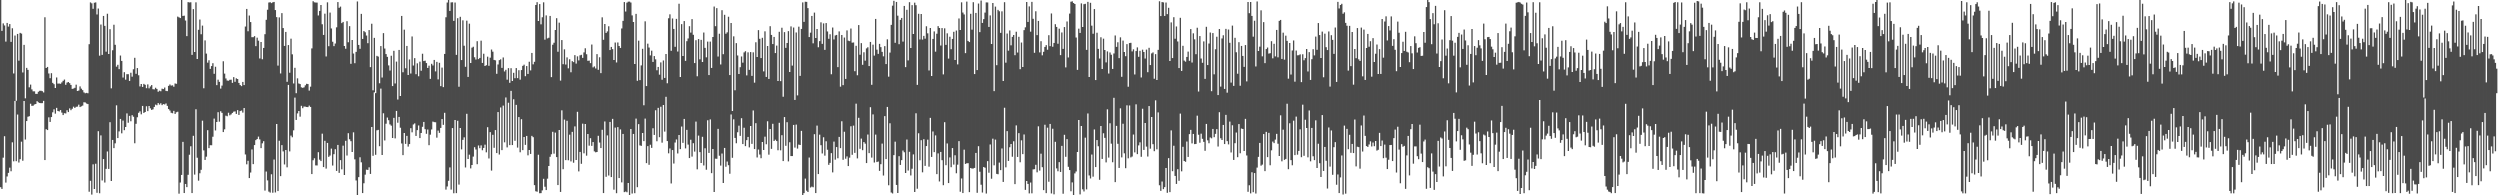 <?xml version="1.0" encoding="UTF-8"?>
<svg xmlns="http://www.w3.org/2000/svg" width="1920" height="150">
  <path d="M0 -1.503h1v145.296H0zM1 23.731h1v121.356H1zM2 17.987h1v103.081H2zM3 19.541h1v85.085H3zM4 31.937h1v108.306H4zM5 17.617h1v117.892H5zM6 20.424h1v112.362H6zM7 18.507h1v110.254H7zM8 32.132h1v99.383H8zM9 21.684h1v87.610H9zM10 56.442h1v67.460H10zM11 27.282h1v50.228H11zM12 77.415h1v46.363H12zM13 26.077h1v61.882H13zM14 46.592h1v78.252H14zM15 25.239h1v97.040H15zM16 25.811h1v82.972H16zM17 55.650h1v67.793H17zM18 34.455h1v43.128H18zM19 75.539h1v31.633H19zM20 52.143h1v40.836H20zM21 53.655h1v36.009H21zM22 67.059h1v22.183H22zM23 64.963h1v14.707H23zM24 68.673h1v12.656H24zM25 70.120h1v11.055H25zM26 70.122h1v10.122H26zM27 72.097h1v7.777H27zM28 72.094h1v5.606H28zM29 70.446h1v8.165H29zM30 69.730h1v9.393H30zM31 69.678h1v9.584H31zM32 70.044h1v9.183H32zM33 71.001h1v6.464H33zM34 13.239h1v109.709H34zM35 52.241h1v47.002H35zM36 51.388h1v48.519H36zM37 56.432h1v33.663H37zM38 60.069h1v33.597H38zM39 56.207h1v33.723H39zM40 63.628h1v22.634H40zM41 64.688h1v19.273H41zM42 67.568h1v19.714H42zM43 59.475h1v23.343H43zM44 64.217h1v21.023H44zM45 64.166h1v21.458H45zM46 64.367h1v20.170H46zM47 63.264h1v23.208H47zM48 62.067h1v26.300H48zM49 61.082h1v25.835H49zM50 65.113h1v22.012H50zM51 63.422h1v21.239H51zM52 62.978h1v23.110H52zM53 63.871h1v19.358H53zM54 65.223h1v19.430H54zM55 68.264h1v15.247H55zM56 68.010h1v13.935H56zM57 67.412h1v15.474H57zM58 65.024h1v16.983H58zM59 69.879h1v11.991H59zM60 69.511h1v10.884H60zM61 66.369h1v15.862H61zM62 68.074h1v13.596H62zM63 69.241h1v11.847H63zM64 70.971h1v7.556H64zM65 71.608h1v7.106H65zM66 71.321h1v8.199H66zM67 71.616h1v8.297H67zM68 33.938h1v113.314H68zM69 1.841h1v137.004H69zM70 2.551h1v146.886H70zM71 6.764h1v119.439H71zM72 2.112h1v143.051H72zM73 1.829h1v123.926H73zM74 11.109h1v136.955H74zM75 6.550h1v94.231H75zM76 42.770h1v105.635H76zM77 18.845h1v85.162H77zM78 42.126h1v96.478H78zM79 12.240h1v109.926H79zM80 19.888h1v120.298H80zM81 39.700h1v89.970H81zM82 10.538h1v105.769H82zM83 41.474h1v88.261H83zM84 22.440h1v71.431H84zM85 67.825h1v71.186H85zM86 38.609h1v68.854H86zM87 18.995h1v94.748H87zM88 34.390h1v75.688H88zM89 51.199h1v29.705H89zM90 49.777h1v56.263H90zM91 53.073h1v47.853H91zM92 42.647h1v48.682H92zM93 46.778h1v55.645H93zM94 59.534h1v33.080H94zM95 55.466h1v44.540H95zM96 61.177h1v36.349H96zM97 56.960h1v30.139H97zM98 56.992h1v37.266H98zM99 62.154h1v26.818H99zM100 55.868h1v37.276H100zM101 58.862h1v29.588H101zM102 53.186h1v36.472H102zM103 44.409h1v65.644H103zM104 56.675h1v38.385H104zM105 52.293h1v37.772H105zM106 57.808h1v28.798H106zM107 66.340h1v19.187H107zM108 64.497h1v23.305H108zM109 66.748h1v14.610H109zM110 64.395h1v22.327H110zM111 65.143h1v20.869H111zM112 67.747h1v13.848H112zM113 64.820h1v20.537H113zM114 67.840h1v13.591H114zM115 66.430h1v16.774H115zM116 65.308h1v19.112H116zM117 68.526h1v15.422H117zM118 68.662h1v13.461H118zM119 67.392h1v12.955H119zM120 68.309h1v12.510H120zM121 70.455h1v8.725H121zM122 69.639h1v10.701H122zM123 70.079h1v9.213H123zM124 68.098h1v12.642H124zM125 68.401h1v11.512H125zM126 67.208h1v13.021H126zM127 69.771h1v9.687H127zM128 70.014h1v11.294H128zM129 65.921h1v17.840H129zM130 64.854h1v20.012H130zM131 65.725h1v20.922H131zM132 65.517h1v21.458H132zM133 66.631h1v18.533H133zM134 64.108h1v23.404H134zM135 64.376h1v21.869H135zM136 12.728h1v73.059H136zM137 13.329h1v135.385H137zM138 13.855h1v126.307H138zM139 0.020h1v134.306H139zM140 12.262h1v96.697H140zM141 12.056h1v136.193H141zM142 15.766h1v125.521H142zM143 27.725h1v116.000H143zM144 1.649h1v132.594H144zM145 1.898h1v116.955H145zM146 1.736h1v110.594H146zM147 42.120h1v106.140H147zM148 7.005h1v97.271H148zM149 39.918h1v94.151H149zM150 1.783h1v82.114H150zM151 45.318h1v75.805H151zM152 22.874h1v115.859H152zM153 14.997h1v118.085H153zM154 26.309h1v104.121H154zM155 19.648h1v73.011H155zM156 67.802h1v47.726H156zM157 31.033h1v91.819H157zM158 41.165h1v79.133H158zM159 48.123h1v51.868H159zM160 46.296h1v67.493H160zM161 52.874h1v58.659H161zM162 50.744h1v60.816H162zM163 48.546h1v56.482H163zM164 56.675h1v34.406H164zM165 51.227h1v48.949H165zM166 65.391h1v28.292H166zM167 61.194h1v24.979H167zM168 62.851h1v30.593H168zM169 68.036h1v17.425H169zM170 65.756h1v20.911H170zM171 47.071h1v54.367H171zM172 56.539h1v42.812H172zM173 60.263h1v28.556H173zM174 61.826h1v27.482H174zM175 62.014h1v24.566H175zM176 61.300h1v27.281H176zM177 61.196h1v26.651H177zM178 63.644h1v23.081H178zM179 59.227h1v26.520H179zM180 62.800h1v22.763H180zM181 60.137h1v27.363H181zM182 60.697h1v23.875H182zM183 63.698h1v24.592H183zM184 65.328h1v19.958H184zM185 66.125h1v18.755H185zM186 62.912h1v23.558H186zM187 65.332h1v17.638H187zM188 20.356h1v98.261H188zM189 6.879h1v119.320H189zM190 24.037h1v99.448H190zM191 11.911h1v124.826H191zM192 16.938h1v115.573H192zM193 28.591h1v86.209H193zM194 28.544h1v97.492H194zM195 27.747h1v83.662H195zM196 35.427h1v72.190H196zM197 28.946h1v77.794H197zM198 31.241h1v73.693H198zM199 44.893h1v62.162H199zM200 32.240h1v81.503H200zM201 45.534h1v64.561H201zM202 36.792h1v71.640H202zM203 26.277h1v120.112H203zM204 15.184h1v116.553H204zM205 7.496h1v131.052H205zM206 1.963h1v145.173H206zM207 1.708h1v146.231H207zM208 2.392h1v131.460H208zM209 1.803h1v146.199H209zM210 1.508h1v121.022H210zM211 7.717h1v140.112H211zM212 13.140h1v82.094H212zM213 50.360h1v96.395H213zM214 13.345h1v94.733H214zM215 56.444h1v78.806H215zM216 10.089h1v101.362H216zM217 21.539h1v94.736H217zM218 35.282h1v91.002H218zM219 24.507h1v90.689H219zM220 62.815h1v65.712H220zM221 34.603h1v30.640H221zM222 55.838h1v60.412H222zM223 29.706h1v74.424H223zM224 41.727h1v63.695H224zM225 64.090h1v36.020H225zM226 52.057h1v22.916H226zM227 71.590h1v20.515H227zM228 60.176h1v26.916H228zM229 64.100h1v21.152H229zM230 64.539h1v25.039H230zM231 67.094h1v14.148H231zM232 67.480h1v15.609H232zM233 67.058h1v14.771H233zM234 65.547h1v16.374H234zM235 64.336h1v17.816H235zM236 64.547h1v17.747H236zM237 69.598h1v11.523H237zM238 66.585h1v15.520H238zM239 37.187h1v96.519H239zM240 0.941h1v122.134H240zM241 1.796h1v119.761H241zM242 1.938h1v125.108H242zM243 1.995h1v125.105H243zM244 11.888h1v105.017H244zM245 8.376h1v114.241H245zM246 3.847h1v119.830H246zM247 18.634h1v84.041H247zM248 26.851h1v101.469H248zM249 10.477h1v97.668H249zM250 43.348h1v86.117H250zM251 1.783h1v107.967H251zM252 35.492h1v84.989H252zM253 9.702h1v109.730H253zM254 21.852h1v92.282H254zM255 32.070h1v95.071H255zM256 35.437h1v82.982H256zM257 33.417h1v81.163H257zM258 21.012h1v110.258H258zM259 1.593h1v109.737H259zM260 5.980h1v126.789H260zM261 5.075h1v117.916H261zM262 17.786h1v112.277H262zM263 16.866h1v95.020H263zM264 35.339h1v99.054H264zM265 37.425h1v70.730H265zM266 16.289h1v103.135H266zM267 32.449h1v69.873H267zM268 20.076h1v86.867H268zM269 49.018h1v59.433H269zM270 30.718h1v86.016H270zM271 41.096h1v60.510H271zM272 48.547h1v73.846H272zM273 39.850h1v98.753H273zM274 1.117h1v148.706H274zM275 34.491h1v101.522H275zM276 37.483h1v83.273H276zM277 10.651h1v114.034H277zM278 29.902h1v118.382H278zM279 23.857h1v116.868H279zM280 24.801h1v109.364H280zM281 27.267h1v103.025H281zM282 33.178h1v97.322H282zM283 23.107h1v105.414H283zM284 51.565h1v82.021H284zM285 18.203h1v79.340H285zM286 69.388h1v50.255H286zM287 29.101h1v41.787H287zM288 71.541h1v47.363H288zM289 42.890h1v57.221H289zM290 43.470h1v56.251H290zM291 63.928h1v48.362H291zM292 35.362h1v32.685H292zM293 59.563h1v59.458H293zM294 25.469h1v61.541H294zM295 37.271h1v70.624H295zM296 41.500h1v53.503H296zM297 43.665h1v46.588H297zM298 50.242h1v42.047H298zM299 54.187h1v41.371H299zM300 42.818h1v53.692H300zM301 66.116h1v39.866H301zM302 39.036h1v51.480H302zM303 64.122h1v42.184H303zM304 47.327h1v37.852H304zM305 76.421h1v17.861H305zM306 38.355h1v51.471H306zM307 73.737h1v24.362H307zM308 12.216h1v97.959H308zM309 55.480h1v63.644H309zM310 22.784h1v79.335H310zM311 52.406h1v58.078H311zM312 35.289h1v69.082H312zM313 57.597h1v55.011H313zM314 45.655h1v65.010H314zM315 56.482h1v41.984H315zM316 27.998h1v73.613H316zM317 50.356h1v45.249H317zM318 44.668h1v50.102H318zM319 56.981h1v47.401H319zM320 48.632h1v51.304H320zM321 58.563h1v37.775H321zM322 47.379h1v58.661H322zM323 54.303h1v47.825H323zM324 41.259h1v56.105H324zM325 46.907h1v46.754H325zM326 46.576h1v52.645H326zM327 48.444h1v54.321H327zM328 52.185h1v47.301H328zM329 50.441h1v61.059H329zM330 60.552h1v42.855H330zM331 48.992h1v50.453H331zM332 50.257h1v43.126H332zM333 46.034h1v47.744H333zM334 54.851h1v39.028H334zM335 47.498h1v58.218H335zM336 60.985h1v39.325H336zM337 48.240h1v53.786H337zM338 66.148h1v32.110H338zM339 51.917h1v39.511H339zM340 66.901h1v28.972H340zM341 41.439h1v45.197H341zM342 13.252h1v132.373H342zM343 1.936h1v141.268H343zM344 -0.713h1v139.584H344zM345 8.390h1v120.191H345zM346 1.852h1v143.748H346zM347 1.715h1v96.635H347zM348 16.047h1v132.381H348zM349 1.961h1v90.217H349zM350 42.126h1v106.213H350zM351 13.996h1v78.754H351zM352 66.601h1v75.156H352zM353 12.923h1v85.364H353zM354 46.112h1v68.646H354zM355 15.630h1v91.800H355zM356 35.146h1v70.320H356zM357 51.284h1v77.306H357zM358 15.893h1v71.523H358zM359 59.088h1v63.028H359zM360 18.154h1v100.638H360zM361 48.388h1v80.961H361zM362 36.619h1v90.093H362zM363 35.873h1v84.388H363zM364 43.960h1v69.074H364zM365 45.702h1v69.141H365zM366 31.630h1v94.478H366zM367 45.395h1v66.298H367zM368 44.511h1v69.301H368zM369 31.213h1v80.446H369zM370 48.343h1v67.083H370zM371 41.266h1v72.342H371zM372 50.699h1v60.399H372zM373 50.095h1v66.880H373zM374 43.520h1v54.187H374zM375 50.514h1v71.186H375zM376 44.303h1v57.178H376zM377 38.058h1v92.941H377zM378 39.685h1v63.834H378zM379 46.008h1v67.524H379zM380 46.349h1v53.559H380zM381 56.667h1v60.868H381zM382 49.501h1v36.548H382zM383 46.182h1v72.477H383zM384 45.575h1v36.955H384zM385 52.102h1v63.216H385zM386 44.134h1v36.949H386zM387 54.900h1v54.414H387zM388 53.601h1v21.246H388zM389 61.201h1v52.010H389zM390 52.323h1v26.553H390zM391 63.591h1v47.859H391zM392 52.399h1v17.366H392zM393 62.198h1v49.221H393zM394 55.920h1v20.326H394zM395 60.076h1v48.052H395zM396 52.276h1v28.278H396zM397 59.983h1v53.388H397zM398 53.933h1v35.981H398zM399 61.205h1v55.760H399zM400 53.821h1v37.724H400zM401 50.601h1v64.697H401zM402 49.642h1v55.598H402zM403 58.508h1v52.736H403zM404 50.743h1v53.656H404zM405 56.790h1v62.510H405zM406 47.400h1v67.818H406zM407 54.070h1v64.142H407zM408 40.643h1v63.710H408zM409 49.415h1v55.938H409zM410 47.450h1v94.756H410zM411 3.824h1v143.076H411zM412 1.693h1v145.549H412zM413 16.132h1v102.693H413zM414 3.109h1v145.295H414zM415 18.699h1v129.649H415zM416 13.240h1v132.995H416zM417 1.784h1v135.515H417zM418 30.479h1v112.908H418zM419 11.810h1v134.156H419zM420 29.494h1v107.718H420zM421 28.957h1v98.554H421zM422 12.252h1v108.157H422zM423 59.252h1v59.234H423zM424 34.346h1v66.878H424zM425 32.805h1v85.213H425zM426 23.023h1v78.839H426zM427 13.999h1v106.654H427zM428 39.717h1v102.419H428zM429 17.424h1v82.439H429zM430 61.901h1v85.514H430zM431 30.758h1v53.983H431zM432 49.285h1v80.663H432zM433 37.886h1v53.959H433zM434 49.556h1v73.443H434zM435 44.076h1v48.678H435zM436 52.491h1v70.597H436zM437 45.525h1v57.890H437zM438 55.483h1v68.492H438zM439 46.933h1v54.323H439zM440 47.696h1v77.269H440zM441 42.358h1v54.713H441zM442 48.826h1v74.058H442zM443 43.259h1v42.620H443zM444 46.408h1v85.212H444zM445 42.479h1v74.206H445zM446 42.081h1v83.709H446zM447 44.436h1v50.546H447zM448 40.245h1v77.527H448zM449 37.055h1v58.162H449zM450 41.656h1v77.872H450zM451 46.694h1v56.198H451zM452 46.528h1v65.356H452zM453 48.510h1v57.621H453zM454 34.214h1v77.800H454zM455 51.749h1v57.349H455zM456 51.007h1v65.247H456zM457 52.591h1v64.418H457zM458 41.551h1v75.201H458zM459 53.631h1v50.642H459zM460 43.994h1v65.456H460zM461 56.186h1v57.514H461zM462 13.327h1v86.351H462zM463 30.552h1v117.712H463zM464 18.419h1v74.844H464zM465 25.286h1v110.513H465zM466 24.136h1v79.832H466zM467 20.147h1v114.652H467zM468 38.463h1v55.162H468zM469 36.051h1v99.948H469zM470 37.733h1v53.536H470zM471 46.099h1v99.558H471zM472 32.662h1v65.338H472zM473 47.958h1v100.401H473zM474 32.603h1v65.055H474zM475 35.308h1v101.461H475zM476 36.823h1v62.564H476zM477 21.853h1v118.205H477zM478 16.046h1v86.816H478zM479 1.607h1v145.946H479zM480 8.866h1v138.218H480zM481 2.058h1v145.598H481zM482 1.281h1v139.240H482zM483 1.236h1v149.783H483zM484 1.923h1v97.152H484zM485 11.845h1v136.803H485zM486 16.895h1v85.965H486zM487 49.130h1v99.226H487zM488 10.644h1v80.442H488zM489 62.045h1v81.723H489zM490 31.216h1v64.142H490zM491 61.528h1v50.116H491zM492 50.201h1v61.839H492zM493 37.504h1v64.630H493zM494 80.866h1v27.519H494zM495 16.407h1v74.686H495zM496 66.075h1v59.218H496zM497 33.537h1v78.716H497zM498 36.511h1v90.064H498zM499 42.546h1v68.624H499zM500 38.895h1v74.689H500zM501 47.556h1v50.949H501zM502 43.044h1v60.590H502zM503 45.565h1v39.106H503zM504 53.966h1v54.502H504zM505 51.430h1v31.420H505zM506 57.349h1v48.018H506zM507 47.942h1v34.040H507zM508 61.227h1v48.328H508zM509 46.431h1v34.192H509zM510 59.855h1v41.196H510zM511 41.477h1v32.865H511zM512 63.971h1v44.358H512zM513 14.038h1v103.723H513zM514 11.000h1v102.998H514zM515 38.995h1v101.891H515zM516 14.199h1v101.062H516zM517 22.203h1v103.396H517zM518 35.945h1v73.507H518zM519 14.491h1v92.595H519zM520 39.582h1v78.288H520zM521 2.858h1v100.808H521zM522 59.130h1v55.412H522zM523 18.548h1v78.612H523zM524 43.009h1v66.735H524zM525 16.194h1v75.146H525zM526 46.742h1v67.215H526zM527 31.624h1v68.120H527zM528 29.544h1v81.509H528zM529 20.130h1v101.243H529zM530 25.045h1v82.269H530zM531 14.697h1v105.550H531zM532 26.746h1v83.209H532zM533 48.433h1v67.983H533zM534 30.856h1v62.525H534zM535 58.572h1v71.458H535zM536 29.988h1v74.172H536zM537 45.570h1v71.248H537zM538 30.642h1v94.518H538zM539 47.622h1v57.433H539zM540 24.967h1v102.127H540zM541 36.754h1v77.090H541zM542 44.026h1v86.313H542zM543 31.965h1v60.424H543zM544 57.663h1v59.769H544zM545 31.964h1v59.747H545zM546 52.174h1v80.818H546zM547 28.430h1v85.983H547zM548 5.035h1v142.440H548zM549 20.121h1v101.744H549zM550 6.253h1v115.724H550zM551 43.438h1v55.543H551zM552 25.883h1v93.715H552zM553 49.523h1v77.637H553zM554 7.833h1v110.058H554zM555 41.648h1v98.908H555zM556 11.384h1v102.223H556zM557 25.884h1v102.159H557zM558 24.852h1v99.199H558zM559 12.833h1v114.039H559zM560 57.633h1v75.797H560zM561 17.640h1v70.267H561zM562 85.267h1v35.943H562zM563 27.891h1v63.743H563zM564 69.320h1v36.588H564zM565 33.113h1v76.936H565zM566 42.588h1v58.990H566zM567 56.823h1v39.710H567zM568 51.628h1v52.707H568zM569 43.343h1v47.448H569zM570 48.142h1v62.482H570zM571 40.234h1v57.883H571zM572 39.316h1v72.934H572zM573 57.900h1v49.717H573zM574 40.206h1v64.935H574zM575 53.669h1v59.513H575zM576 39.969h1v56.796H576zM577 58.282h1v52.204H577zM578 40.212h1v44.629H578zM579 63.472h1v51.030H579zM580 32.474h1v62.160H580zM581 43.780h1v77.151H581zM582 23.153h1v91.704H582zM583 29.803h1v88.898H583zM584 44.587h1v76.936H584zM585 29.044h1v79.990H585zM586 54.827h1v60.368H586zM587 24.084h1v80.871H587zM588 59.093h1v51.717H588zM589 35.345h1v57.806H589zM590 60.615h1v58.163H590zM591 20.096h1v78.959H591zM592 26.847h1v87.488H592zM593 33.828h1v61.260H593zM594 28.363h1v79.949H594zM595 40.773h1v66.477H595zM596 35.045h1v73.293H596zM597 62.217h1v53.166H597zM598 24.434h1v69.861H598zM599 62.304h1v53.173H599zM600 21.299h1v82.514H600zM601 74.309h1v49.393H601zM602 24.680h1v65.216H602zM603 36.755h1v75.213H603zM604 33.048h1v60.782H604zM605 23.901h1v100.029H605zM606 55.300h1v53.979H606zM607 20.268h1v99.573H607zM608 50.379h1v69.463H608zM609 21.154h1v74.806H609zM610 76.764h1v36.572H610zM611 24.919h1v70.750H611zM612 73.242h1v40.891H612zM613 20.478h1v90.592H613zM614 58.273h1v53.067H614zM615 22.226h1v78.294H615zM616 1.859h1v149.020H616zM617 16.771h1v131.565H617zM618 1.329h1v135.825H618zM619 1.448h1v144.968H619zM620 6.230h1v141.239H620zM621 28.453h1v92.530H621zM622 25.069h1v118.951H622zM623 12.212h1v131.090H623zM624 33.297h1v110.537H624zM625 9.671h1v93.401H625zM626 29.174h1v119.121H626zM627 22.251h1v74.198H627zM628 36.289h1v97.388H628zM629 31.591h1v71.833H629zM630 17.136h1v94.359H630zM631 33.695h1v84.190H631zM632 17.959h1v87.442H632zM633 38.274h1v81.276H633zM634 17.690h1v90.783H634zM635 24.185h1v90.824H635zM636 29.783h1v96.809H636zM637 26.322h1v98.771H637zM638 57.057h1v60.532H638zM639 21.160h1v111.251H639zM640 30.314h1v78.438H640zM641 27.261h1v95.366H641zM642 26.804h1v86.143H642zM643 51.578h1v69.956H643zM644 24.122h1v81.017H644zM645 66.570h1v47.219H645zM646 26.875h1v66.242H646zM647 65.406h1v57.306H647zM648 28.819h1v72.371H648zM649 60.636h1v61.287H649zM650 23.364h1v96.753H650zM651 31.212h1v96.337H651zM652 31.586h1v89.514H652zM653 21.940h1v75.038H653zM654 32.786h1v86.084H654zM655 32.636h1v63.821H655zM656 54.691h1v62.706H656zM657 35.168h1v44.425H657zM658 57.819h1v63.855H658zM659 19.261h1v71.225H659zM660 42.045h1v72.222H660zM661 33.130h1v73.300H661zM662 49.756h1v65.620H662zM663 40.124h1v68.996H663zM664 46.617h1v63.696H664zM665 37.146h1v88.073H665zM666 36.321h1v66.987H666zM667 50.735h1v66.893H667zM668 32.185h1v50.136H668zM669 65.146h1v55.916H669zM670 34.317h1v53.566H670zM671 42.685h1v82.127H671zM672 14.536h1v88.846H672zM673 38.165h1v86.326H673zM674 41.350h1v82.690H674zM675 33.666h1v97.548H675zM676 36.190h1v89.940H676zM677 39.812h1v70.489H677zM678 43.258h1v91.542H678zM679 35.434h1v53.763H679zM680 49.206h1v72.945H680zM681 30.211h1v51.890H681zM682 58.856h1v83.408H682zM683 40.393h1v54.300H683zM684 19.091h1v128.781H684zM685 4.358h1v144.216H685zM686 0.609h1v118.553H686zM687 32.887h1v75.926H687zM688 1.501h1v140.517H688zM689 12.039h1v136.195H689zM690 33.966h1v86.010H690zM691 15.262h1v111.418H691zM692 13.761h1v109.244H692zM693 31.936h1v83.682H693zM694 4.534h1v112.415H694zM695 51.544h1v81.342H695zM696 7.517h1v99.661H696zM697 46.398h1v84.565H697zM698 1.712h1v114.860H698zM699 36.869h1v97.905H699zM700 3.950h1v125.633H700zM701 26.134h1v92.458H701zM702 2.066h1v145.413H702zM703 3.992h1v83.021H703zM704 65.181h1v79.745H704zM705 10.591h1v91.777H705zM706 30.322h1v92.774H706zM707 10.763h1v96.914H707zM708 30.403h1v101.933H708zM709 27.531h1v79.365H709zM710 29.710h1v97.661H710zM711 20.149h1v92.014H711zM712 25.577h1v81.670H712zM713 54.139h1v73.841H713zM714 21.501h1v69.011H714zM715 58.353h1v62.162H715zM716 29.889h1v71.074H716zM717 24.132h1v92.717H717zM718 39.693h1v64.270H718zM719 25.901h1v107.830H719zM720 20.051h1v97.783H720zM721 21.518h1v117.870H721zM722 34.967h1v81.729H722zM723 21.544h1v101.514H723zM724 57.121h1v85.137H724zM725 21.769h1v72.084H725zM726 34.480h1v92.418H726zM727 25.591h1v84.608H727zM728 45.021h1v95.590H728zM729 28.222h1v92.654H729zM730 37.790h1v90.621H730zM731 29.926h1v83.778H731zM732 24.401h1v102.009H732zM733 46.080h1v73.167H733zM734 23.471h1v109.578H734zM735 49.471h1v76.991H735zM736 14.174h1v94.218H736zM737 23.041h1v124.223H737zM738 1.794h1v135.271H738zM739 9.602h1v138.689H739zM740 11.108h1v103.860H740zM741 40.808h1v85.081H741zM742 1.209h1v124.184H742zM743 31.459h1v93.874H743zM744 32.285h1v115.295H744zM745 10.610h1v118.412H745zM746 22.775h1v106.690H746zM747 1.706h1v127.673H747zM748 56.864h1v72.107H748zM749 9.948h1v107.498H749zM750 53.813h1v94.275H750zM751 2.699h1v109.578H751zM752 24.683h1v107.215H752zM753 0.404h1v141.455H753zM754 17.625h1v130.247H754zM755 14.698h1v113.558H755zM756 9.662h1v119.161H756zM757 1.848h1v146.778H757zM758 1.893h1v121.881H758zM759 20.700h1v111.962H759zM760 11.838h1v99.126H760zM761 33.781h1v103.481H761zM762 2.309h1v104.202H762zM763 70.011h1v56.939H763zM764 5.080h1v102.146H764zM765 50.077h1v83.476H765zM766 7.572h1v126.285H766zM767 8.673h1v116.213H767zM768 25.245h1v105.426H768zM769 8.719h1v105.302H769zM770 62.203h1v77.517H770zM771 1.707h1v81.053H771zM772 48.138h1v80.393H772zM773 25.778h1v74.940H773zM774 38.912h1v84.685H774zM775 23.398h1v89.716H775zM776 34.808h1v75.764H776zM777 28.331h1v92.042H777zM778 26.897h1v81.610H778zM779 42.399h1v99.033H779zM780 24.397h1v71.890H780zM781 40.345h1v80.198H781zM782 28.240h1v74.007H782zM783 53.163h1v71.477H783zM784 32.682h1v75.074H784zM785 51.458h1v66.894H785zM786 23.127h1v80.134H786zM787 20.991h1v124.827H787zM788 1.551h1v137.473H788zM789 16.837h1v124.433H789zM790 4.927h1v143.618H790zM791 24.297h1v115.884H791zM792 1.450h1v147.013H792zM793 14.418h1v115.665H793zM794 40.534h1v89.418H794zM795 8.640h1v117.907H795zM796 27.004h1v105.326H796zM797 16.066h1v80.963H797zM798 40.218h1v90.817H798zM799 31.661h1v86.352H799zM800 42.520h1v85.899H800zM801 39.807h1v106.232H801zM802 36.063h1v59.757H802zM803 34.641h1v113.664H803zM804 38.175h1v59.871H804zM805 27.054h1v112.500H805zM806 35.408h1v59.775H806zM807 10.365h1v138.227H807zM808 35.901h1v62.990H808zM809 32.967h1v116.269H809zM810 18.572h1v90.328H810zM811 20.663h1v108.658H811zM812 33.592h1v97.948H812zM813 21.995h1v102.534H813zM814 42.346h1v89.725H814zM815 24.956h1v87.067H815zM816 37.517h1v111.260H816zM817 20.792h1v82.743H817zM818 51.778h1v68.627H818zM819 16.502h1v90.352H819zM820 44.125h1v84.003H820zM821 10.457h1v120.158H821zM822 1.334h1v145.569H822zM823 1.010h1v139.058H823zM824 2.282h1v147.602H824zM825 3.077h1v130.077H825zM826 28.830h1v102.862H826zM827 53.669h1v63.045H827zM828 22.014h1v70.152H828zM829 25.313h1v123.989H829zM830 2.630h1v94.125H830zM831 20.752h1v124.673H831zM832 3.214h1v143.832H832zM833 2.898h1v102.816H833zM834 38.288h1v107.162H834zM835 1.442h1v85.703H835zM836 59.125h1v75.618H836zM837 2.126h1v134.952H837zM838 19.689h1v98.979H838zM839 25.899h1v109.776H839zM840 6.940h1v92.503H840zM841 61.467h1v66.827H841zM842 25.160h1v82.429H842zM843 37.521h1v74.833H843zM844 44.946h1v93.160H844zM845 28.621h1v68.136H845zM846 52.980h1v69.082H846zM847 29.704h1v72.642H847zM848 38.382h1v67.519H848zM849 47.919h1v76.788H849zM850 39.450h1v44.511H850zM851 56.449h1v64.586H851zM852 40.317h1v54.348H852zM853 42.027h1v68.303H853zM854 52.919h1v71.701H854zM855 41.045h1v34.063H855zM856 27.233h1v112.662H856zM857 35.981h1v60.689H857zM858 32.457h1v77.994H858zM859 44.654h1v84.308H859zM860 28.679h1v54.522H860zM861 58.961h1v61.908H861zM862 31.207h1v63.834H862zM863 39.925h1v77.823H863zM864 43.166h1v86.002H864zM865 33.869h1v47.029H865zM866 66.618h1v54.986H866zM867 33.064h1v47.920H867zM868 32.870h1v87.987H868zM869 39.492h1v80.742H869zM870 37.905h1v65.401H870zM871 57.168h1v59.871H871zM872 39.240h1v40.876H872zM873 36.387h1v81.962H873zM874 43.602h1v68.069H874zM875 39.007h1v70.299H875zM876 59.487h1v60.935H876zM877 38.151h1v45.382H877zM878 39.948h1v75.221H878zM879 44.954h1v49.505H879zM880 38.116h1v74.486H880zM881 55.454h1v64.762H881zM882 36.689h1v44.784H882zM883 49.960h1v64.237H883zM884 41.017h1v48.839H884zM885 40.247h1v70.514H885zM886 60.481h1v55.652H886zM887 41.578h1v35.485H887zM888 61.437h1v53.264H888zM889 38.298h1v48.031H889zM890 0.950h1v141.355H890zM891 12.361h1v134.207H891zM892 1.581h1v137.822H892zM893 1.830h1v143.407H893zM894 12.236h1v131.460H894zM895 1.939h1v127.077H895zM896 10.864h1v137.184H896zM897 5.987h1v115.480H897zM898 46.853h1v100.695H898zM899 17.203h1v82.964H899zM900 44.594h1v86.873H900zM901 13.192h1v98.740H901zM902 29.747h1v105.379H902zM903 20.350h1v120.902H903zM904 31.841h1v98.100H904zM905 52.297h1v86.582H905zM906 13.651h1v73.579H906zM907 54.487h1v77.112H907zM908 35.180h1v77.561H908zM909 46.542h1v77.128H909zM910 47.352h1v76.917H910zM911 43.747h1v64.961H911zM912 39.620h1v80.894H912zM913 46.673h1v56.341H913zM914 22.316h1v77.425H914zM915 48.052h1v62.055H915zM916 25.597h1v77.243H916zM917 30.183h1v80.496H917zM918 41.615h1v68.916H918zM919 21.292h1v67.547H919zM920 70.313h1v33.150H920zM921 27.679h1v81.920H921zM922 44.934h1v57.718H922zM923 48.252h1v58.340H923zM924 31.814h1v77.127H924zM925 60.591h1v55.212H925zM926 20.563h1v74.630H926zM927 49.951h1v57.803H927zM928 33.414h1v76.618H928zM929 25.005h1v80.547H929zM930 70.062h1v36.175H930zM931 25.386h1v73.640H931zM932 57.089h1v48.258H932zM933 37.857h1v64.965H933zM934 28.193h1v71.001H934zM935 73.021h1v39.500H935zM936 22.280h1v63.883H936zM937 66.493h1v39.701H937zM938 29.561h1v77.982H938zM939 27.097h1v68.859H939zM940 68.312h1v42.315H940zM941 22.174h1v66.023H941zM942 71.155h1v37.221H942zM943 22.698h1v88.189H943zM944 32.870h1v60.496H944zM945 63.433h1v53.651H945zM946 19.669h1v76.560H946zM947 65.971h1v56.872H947zM948 29.047h1v80.907H948zM949 40.125h1v61.686H949zM950 56.614h1v64.091H950zM951 32.388h1v62.896H951zM952 65.829h1v51.860H952zM953 35.265h1v63.458H953zM954 42.982h1v56.081H954zM955 51.344h1v64.609H955zM956 34.613h1v56.671H956zM957 62.528h1v56.856H957zM958 1.559h1v145.731H958zM959 10.151h1v132.131H959zM960 1.529h1v146.990H960zM961 12.232h1v120.088H961zM962 28.140h1v119.448H962zM963 15.936h1v117.002H963zM964 51.064h1v97.589H964zM965 1.140h1v127.598H965zM966 39.152h1v81.328H966zM967 35.848h1v73.913H967zM968 7.950h1v119.269H968zM969 43.274h1v83.163H969zM970 17.005h1v85.952H970zM971 48.511h1v82.928H971zM972 37.673h1v63.593H972zM973 36.495h1v84.184H973zM974 41.181h1v60.868H974zM975 40.849h1v86.088H975zM976 31.657h1v83.785H976zM977 44.819h1v63.905H977zM978 33.616h1v76.316H978zM979 43.289h1v63.903H979zM980 22.982h1v79.844H980zM981 44.035h1v66.370H981zM982 16.049h1v103.762H982zM983 15.306h1v73.274H983zM984 45.273h1v78.655H984zM985 25.085h1v74.504H985zM986 45.844h1v76.930H986zM987 27.417h1v94.627H987zM988 31.406h1v48.272H988zM989 60.424h1v69.538H989zM990 33.023h1v61.637H990zM991 57.225h1v65.770H991zM992 38.766h1v88.163H992zM993 31.071h1v61.605H993zM994 62.731h1v56.401H994zM995 38.803h1v50.770H995zM996 42.494h1v76.278H996zM997 42.381h1v73.518H997zM998 41.736h1v57.597H998zM999 63.072h1v57.643H999zM1000 41.701h1v38.699H1000zM1001 46.294h1v73.349H1001zM1002 44.656h1v47.294H1002zM1003 37.610h1v60.671H1003zM1004 54.909h1v65.922H1004zM1005 40.050h1v44.775H1005zM1006 61.371h1v62.537H1006zM1007 45.482h1v52.788H1007zM1008 37.762h1v82.246H1008zM1009 42.565h1v80.398H1009zM1010 28.102h1v64.318H1010zM1011 38.247h1v90.762H1011zM1012 17.735h1v92.645H1012zM1013 26.943h1v98.371H1013zM1014 44.558h1v91.394H1014zM1015 24.265h1v64.104H1015zM1016 59.321h1v71.979H1016zM1017 25.854h1v87.003H1017zM1018 36.235h1v87.285H1018zM1019 38.450h1v106.337H1019zM1020 24.154h1v73.740H1020zM1021 66.526h1v61.423H1021zM1022 27.040h1v73.153H1022zM1023 30.631h1v103.621H1023zM1024 41.352h1v71.705H1024zM1025 21.151h1v88.000H1025zM1026 62.935h1v78.960H1026zM1027 1.419h1v132.567H1027zM1028 6.506h1v141.792H1028zM1029 3.840h1v132.407H1029zM1030 2.910h1v116.496H1030zM1031 10.559h1v138.838H1031zM1032 9.492h1v86.983H1032zM1033 17.548h1v131.178H1033zM1034 19.750h1v79.199H1034zM1035 54.206h1v60.368H1035zM1036 19.885h1v83.647H1036zM1037 50.767h1v66.594H1037zM1038 24.587h1v85.935H1038zM1039 65.042h1v52.500H1039zM1040 37.623h1v54.198H1040zM1041 44.682h1v83.133H1041zM1042 21.534h1v91.168H1042zM1043 45.544h1v67.460H1043zM1044 46.782h1v82.768H1044zM1045 21.195h1v75.181H1045zM1046 58.600h1v57.791H1046zM1047 22.749h1v65.958H1047zM1048 61.374h1v42.969H1048zM1049 36.846h1v75.323H1049zM1050 26.078h1v86.744H1050zM1051 35.886h1v75.049H1051zM1052 31.642h1v76.894H1052zM1053 58.863h1v53.640H1053zM1054 29.296h1v80.165H1054zM1055 47.641h1v64.659H1055zM1056 41.257h1v67.027H1056zM1057 34.226h1v81.445H1057zM1058 56.839h1v58.203H1058zM1059 37.734h1v64.310H1059zM1060 56.797h1v55.360H1060zM1061 14.577h1v93.365H1061zM1062 44.290h1v77.206H1062zM1063 16.512h1v94.540H1063zM1064 12.543h1v108.559H1064zM1065 31.075h1v98.755H1065zM1066 20.005h1v102.657H1066zM1067 23.375h1v88.018H1067zM1068 12.610h1v98.676H1068zM1069 35.240h1v88.460H1069zM1070 30.118h1v75.973H1070zM1071 38.263h1v61.280H1071zM1072 54.685h1v77.798H1072zM1073 16.590h1v80.741H1073zM1074 25.132h1v89.745H1074zM1075 51.458h1v89.298H1075zM1076 40.752h1v69.959H1076zM1077 32.052h1v80.620H1077zM1078 39.140h1v72.903H1078zM1079 24.416h1v120.636H1079zM1080 39.717h1v79.648H1080zM1081 40.282h1v64.121H1081zM1082 47.778h1v86.950H1082zM1083 35.393h1v63.823H1083zM1084 40.952h1v54.273H1084zM1085 53.053h1v72.636H1085zM1086 27.925h1v84.508H1086zM1087 33.192h1v79.252H1087zM1088 40.322h1v79.620H1088zM1089 36.780h1v85.492H1089zM1090 36.273h1v59.458H1090zM1091 42.934h1v75.035H1091zM1092 42.794h1v81.670H1092zM1093 24.572h1v84.080H1093zM1094 32.798h1v74.423H1094zM1095 5.447h1v139.551H1095zM1096 -0.340h1v128.748H1096zM1097 1.647h1v127.514H1097zM1098 14.706h1v129.635H1098zM1099 33.964h1v83.867H1099zM1100 10.070h1v121.724H1100zM1101 18.660h1v127.169H1101zM1102 4.518h1v129.210H1102zM1103 41.106h1v98.683H1103zM1104 17.864h1v90.315H1104zM1105 51.444h1v76.455H1105zM1106 46.956h1v58.604H1106zM1107 30.339h1v76.068H1107zM1108 60.124h1v75.349H1108zM1109 7.842h1v93.101H1109zM1110 42.750h1v84.988H1110zM1111 37.269h1v55.113H1111zM1112 63.994h1v43.440H1112zM1113 30.890h1v82.786H1113zM1114 12.339h1v108.967H1114zM1115 31.230h1v100.059H1115zM1116 42.758h1v43.991H1116zM1117 32.829h1v58.358H1117zM1118 70.951h1v37.643H1118zM1119 28.333h1v72.318H1119zM1120 25.232h1v66.072H1120zM1121 51.735h1v63.296H1121zM1122 26.547h1v77.312H1122zM1123 37.593h1v69.398H1123zM1124 22.706h1v100.783H1124zM1125 31.080h1v92.073H1125zM1126 49.781h1v48.267H1126zM1127 34.745h1v64.483H1127zM1128 65.679h1v45.277H1128zM1129 41.434h1v75.816H1129zM1130 22.272h1v105.119H1130zM1131 63.304h1v55.560H1131zM1132 35.390h1v58.029H1132zM1133 42.396h1v60.179H1133zM1134 36.642h1v82.032H1134zM1135 30.826h1v70.760H1135zM1136 34.807h1v73.581H1136zM1137 37.168h1v80.579H1137zM1138 46.758h1v78.644H1138zM1139 18.128h1v85.179H1139zM1140 30.167h1v73.880H1140zM1141 57.578h1v69.140H1141zM1142 28.511h1v72.466H1142zM1143 28.381h1v76.846H1143zM1144 29.996h1v95.325H1144zM1145 35.834h1v56.700H1145zM1146 37.845h1v64.415H1146zM1147 43.784h1v84.454H1147zM1148 40.425h1v70.687H1148zM1149 49.679h1v52.161H1149zM1150 25.373h1v106.067H1150zM1151 48.288h1v68.200H1151zM1152 48.185h1v45.584H1152zM1153 36.247h1v45.071H1153zM1154 52.694h1v69.480H1154zM1155 39.823h1v61.612H1155zM1156 18.131h1v80.037H1156zM1157 46.872h1v74.399H1157zM1158 33.620h1v65.617H1158zM1159 23.991h1v78.685H1159zM1160 21.195h1v100.879H1160zM1161 40.117h1v63.506H1161zM1162 53.290h1v46.356H1162zM1163 27.897h1v102.406H1163zM1164 2.079h1v134.768H1164zM1165 1.776h1v144.883H1165zM1166 1.502h1v120.405H1166zM1167 1.933h1v147.079H1167zM1168 2.915h1v141.461H1168zM1169 3.491h1v112.115H1169zM1170 38.647h1v109.748H1170zM1171 12.161h1v122.427H1171zM1172 1.959h1v130.008H1172zM1173 9.448h1v113.058H1173zM1174 43.181h1v102.902H1174zM1175 25.378h1v72.713H1175zM1176 32.276h1v97.044H1176zM1177 1.690h1v122.733H1177zM1178 35.595h1v94.195H1178zM1179 9.765h1v117.608H1179zM1180 33.236h1v85.395H1180zM1181 49.141h1v72.629H1181zM1182 1.726h1v75.062H1182zM1183 46.464h1v75.746H1183zM1184 29.375h1v77.643H1184zM1185 54.893h1v38.254H1185zM1186 26.439h1v80.599H1186zM1187 36.674h1v67.452H1187zM1188 60.412h1v42.182H1188zM1189 21.441h1v75.193H1189zM1190 50.601h1v53.891H1190zM1191 45.389h1v61.214H1191zM1192 20.157h1v66.090H1192zM1193 69.648h1v32.528H1193zM1194 44.845h1v60.976H1194zM1195 43.536h1v42.881H1195zM1196 36.012h1v62.606H1196zM1197 53.229h1v46.898H1197zM1198 43.359h1v66.289H1198zM1199 31.270h1v76.284H1199zM1200 44.402h1v58.826H1200zM1201 53.445h1v66.452H1201zM1202 30.888h1v59.905H1202zM1203 57.923h1v48.663H1203zM1204 51.770h1v64.181H1204zM1205 39.882h1v53.866H1205zM1206 35.557h1v77.810H1206zM1207 55.296h1v59.252H1207zM1208 36.900h1v66.235H1208zM1209 40.281h1v60.462H1209zM1210 54.313h1v51.104H1210zM1211 52.332h1v52.636H1211zM1212 40.483h1v48.116H1212zM1213 62.954h1v39.593H1213zM1214 53.746h1v54.215H1214zM1215 42.778h1v45.896H1215zM1216 56.023h1v45.351H1216zM1217 60.238h1v51.389H1217zM1218 30.424h1v63.171H1218zM1219 38.360h1v63.594H1219zM1220 54.165h1v58.745H1220zM1221 53.781h1v59.314H1221zM1222 39.613h1v57.578H1222zM1223 60.959h1v51.038H1223zM1224 53.169h1v59.515H1224zM1225 41.113h1v50.630H1225zM1226 56.799h1v43.256H1226zM1227 61.472h1v48.059H1227zM1228 41.401h1v49.663H1228zM1229 52.845h1v46.417H1229zM1230 66.732h1v44.541H1230zM1231 38.904h1v57.467H1231zM1232 16.691h1v118.481H1232zM1233 17.690h1v125.552H1233zM1234 4.880h1v140.783H1234zM1235 14.178h1v132.943H1235zM1236 24.434h1v123.066H1236zM1237 26.447h1v121.925H1237zM1238 38.591h1v105.083H1238zM1239 24.565h1v80.788H1239zM1240 63.866h1v84.419H1240zM1241 8.707h1v94.412H1241zM1242 37.059h1v105.787H1242zM1243 18.703h1v115.405H1243zM1244 17.710h1v102.116H1244zM1245 24.093h1v97.778H1245zM1246 20.651h1v104.062H1246zM1247 41.294h1v82.743H1247zM1248 1.734h1v77.972H1248zM1249 26.776h1v106.955H1249zM1250 12.590h1v111.739H1250zM1251 29.847h1v73.996H1251zM1252 28.720h1v85.149H1252zM1253 23.548h1v78.152H1253zM1254 53.526h1v50.922H1254zM1255 17.247h1v82.052H1255zM1256 59.521h1v57.716H1256zM1257 35.737h1v62.200H1257zM1258 24.453h1v64.505H1258zM1259 50.990h1v59.432H1259zM1260 50.522h1v53.050H1260zM1261 47.753h1v35.513H1261zM1262 36.893h1v64.883H1262zM1263 47.602h1v64.691H1263zM1264 51.050h1v44.313H1264zM1265 33.592h1v62.938H1265zM1266 50.231h1v61.898H1266zM1267 46.759h1v50.206H1267zM1268 31.504h1v68.442H1268zM1269 65.311h1v64.343H1269zM1270 47.043h1v56.358H1270zM1271 26.744h1v68.501H1271zM1272 29.155h1v90.641H1272zM1273 37.745h1v92.750H1273zM1274 35.028h1v69.956H1274zM1275 28.737h1v95.073H1275zM1276 41.570h1v85.108H1276zM1277 45.825h1v60.179H1277zM1278 27.636h1v77.750H1278zM1279 44.120h1v86.304H1279zM1280 46.980h1v65.866H1280zM1281 31.772h1v70.146H1281zM1282 56.775h1v71.456H1282zM1283 45.187h1v55.999H1283zM1284 39.119h1v74.959H1284zM1285 2.227h1v125.405H1285zM1286 1.520h1v117.637H1286zM1287 22.146h1v93.553H1287zM1288 1.741h1v128.455H1288zM1289 25.395h1v110.782H1289zM1290 18.904h1v100.191H1290zM1291 1.881h1v106.708H1291zM1292 40.084h1v90.424H1292zM1293 20.617h1v90.639H1293zM1294 15.415h1v87.693H1294zM1295 49.875h1v87.912H1295zM1296 33.195h1v70.334H1296zM1297 24.086h1v88.922H1297zM1298 17.742h1v105.398H1298zM1299 18.938h1v108.968H1299zM1300 39.283h1v93.449H1300zM1301 2.085h1v125.866H1301zM1302 28.047h1v120.320H1302zM1303 0.746h1v121.290H1303zM1304 1.078h1v122.357H1304zM1305 27.551h1v120.758H1305zM1306 2.830h1v126.599H1306zM1307 5.911h1v142.528H1307zM1308 20.617h1v127.973H1308zM1309 45.539h1v92.684H1309zM1310 23.154h1v62.589H1310zM1311 51.699h1v69.325H1311zM1312 17.612h1v78.696H1312zM1313 62.009h1v65.839H1313zM1314 18.925h1v76.090H1314zM1315 51.754h1v70.548H1315zM1316 28.241h1v87.212H1316zM1317 23.355h1v73.818H1317zM1318 70.211h1v68.958H1318zM1319 33.767h1v53.642H1319zM1320 45.942h1v55.229H1320zM1321 48.200h1v53.105H1321zM1322 54.624h1v39.464H1322zM1323 50.996h1v57.095H1323zM1324 35.364h1v78.480H1324zM1325 53.744h1v56.968H1325zM1326 58.317h1v41.597H1326zM1327 36.369h1v53.225H1327zM1328 51.852h1v60.071H1328zM1329 52.862h1v51.258H1329zM1330 37.562h1v46.676H1330zM1331 55.431h1v59.268H1331zM1332 54.723h1v39.839H1332zM1333 44.086h1v55.546H1333zM1334 40.782h1v69.237H1334zM1335 16.736h1v115.769H1335zM1336 2.549h1v114.427H1336zM1337 28.786h1v118.720H1337zM1338 16.793h1v110.257H1338zM1339 7.317h1v130.378H1339zM1340 7.850h1v109.413H1340zM1341 1.757h1v138.270H1341zM1342 15.574h1v94.986H1342zM1343 6.572h1v104.090H1343zM1344 28.404h1v92.832H1344zM1345 30.140h1v112.717H1345zM1346 30.692h1v94.430H1346zM1347 25.055h1v116.227H1347zM1348 29.126h1v77.541H1348zM1349 29.164h1v104.010H1349zM1350 13.269h1v104.961H1350zM1351 1.716h1v130.867H1351zM1352 39.397h1v84.562H1352zM1353 6.791h1v112.695H1353zM1354 28.119h1v108.151H1354zM1355 15.438h1v100.592H1355zM1356 24.331h1v112.221H1356zM1357 11.722h1v107.920H1357zM1358 19.680h1v107.553H1358zM1359 10.862h1v107.687H1359zM1360 16.989h1v116.898H1360zM1361 16.259h1v100.513H1361zM1362 44.229h1v86.875H1362zM1363 33.745h1v83.129H1363zM1364 51.874h1v69.124H1364zM1365 29.813h1v70.405H1365zM1366 58.683h1v66.317H1366zM1367 27.580h1v71.371H1367zM1368 62.245h1v56.357H1368zM1369 9.039h1v109.087H1369zM1370 8.021h1v140.598H1370zM1371 9.824h1v107.384H1371zM1372 35.963h1v94.569H1372zM1373 11.362h1v125.442H1373zM1374 35.542h1v94.309H1374zM1375 33.583h1v93.647H1375zM1376 38.961h1v60.729H1376zM1377 31.332h1v100.049H1377zM1378 21.475h1v85.594H1378zM1379 20.016h1v105.100H1379zM1380 5.015h1v116.116H1380zM1381 10.690h1v106.429H1381zM1382 22.305h1v113.080H1382zM1383 1.684h1v105.344H1383zM1384 51.682h1v86.377H1384zM1385 25.654h1v53.902H1385zM1386 75.724h1v42.949H1386zM1387 40.809h1v48.771H1387zM1388 61.166h1v36.342H1388zM1389 60.461h1v37.850H1389zM1390 44.700h1v52.520H1390zM1391 46.583h1v62.381H1391zM1392 39.083h1v77.914H1392zM1393 29.123h1v78.979H1393zM1394 34.000h1v88.008H1394zM1395 33.794h1v87.859H1395zM1396 38.885h1v79.870H1396zM1397 21.488h1v89.254H1397zM1398 33.356h1v75.013H1398zM1399 40.110h1v71.984H1399zM1400 41.055h1v66.681H1400zM1401 35.673h1v78.868H1401zM1402 44.129h1v60.668H1402zM1403 42.487h1v73.593H1403zM1404 19.829h1v120.112H1404zM1405 23.620h1v101.659H1405zM1406 26.203h1v88.648H1406zM1407 27.060h1v94.469H1407zM1408 30.884h1v70.492H1408zM1409 51.118h1v69.874H1409zM1410 36.047h1v66.890H1410zM1411 63.434h1v41.915H1411zM1412 26.570h1v58.144H1412zM1413 68.026h1v44.356H1413zM1414 38.104h1v52.718H1414zM1415 74.267h1v30.517H1415zM1416 46.920h1v43.292H1416zM1417 75.587h1v26.965H1417zM1418 42.123h1v51.538H1418zM1419 78.438h1v22.174H1419zM1420 44.919h1v56.481H1420zM1421 69.768h1v29.671H1421zM1422 36.518h1v58.648H1422zM1423 60.021h1v44.711H1423zM1424 34.564h1v69.918H1424zM1425 61.944h1v41.739H1425zM1426 36.142h1v67.059H1426zM1427 63.575h1v43.675H1427zM1428 43.166h1v60.068H1428zM1429 58.564h1v39.738H1429zM1430 36.860h1v70.044H1430zM1431 55.475h1v36.126H1431zM1432 38.378h1v66.911H1432zM1433 45.836h1v47.356H1433zM1434 47.508h1v51.659H1434zM1435 52.205h1v46.904H1435zM1436 39.889h1v58.840H1436zM1437 52.301h1v51.152H1437zM1438 2.888h1v145.783H1438zM1439 9.955h1v137.394H1439zM1440 1.517h1v123.875H1440zM1441 -1.674h1v140.654H1441zM1442 20.090h1v127.454H1442zM1443 13.448h1v118.055H1443zM1444 27.719h1v120.790H1444zM1445 23.154h1v109.928H1445zM1446 26.142h1v96.251H1446zM1447 10.623h1v95.464H1447zM1448 55.556h1v71.238H1448zM1449 1.999h1v79.477H1449zM1450 31.763h1v99.650H1450zM1451 1.776h1v98.900H1451zM1452 16.193h1v111.680H1452zM1453 30.533h1v92.262H1453zM1454 18.355h1v90.185H1454zM1455 52.270h1v73.648H1455zM1456 38.109h1v49.860H1456zM1457 35.234h1v81.282H1457zM1458 59.091h1v28.874H1458zM1459 20.950h1v78.407H1459zM1460 63.810h1v40.309H1460zM1461 26.690h1v70.040H1461zM1462 57.638h1v51.952H1462zM1463 33.634h1v58.439H1463zM1464 66.024h1v42.654H1464zM1465 26.051h1v77.195H1465zM1466 68.303h1v40.620H1466zM1467 28.392h1v62.898H1467zM1468 51.679h1v45.838H1468zM1469 35.008h1v56.218H1469zM1470 44.086h1v57.718H1470zM1471 35.485h1v53.740H1471zM1472 21.394h1v93.063H1472zM1473 19.802h1v76.419H1473zM1474 34.266h1v76.923H1474zM1475 26.954h1v64.617H1475zM1476 40.205h1v63.710H1476zM1477 38.545h1v52.706H1477zM1478 36.857h1v61.629H1478zM1479 48.565h1v44.817H1479zM1480 36.077h1v64.464H1480zM1481 59.749h1v35.755H1481zM1482 40.623h1v64.974H1482zM1483 60.011h1v38.593H1483zM1484 41.098h1v60.724H1484zM1485 63.171h1v34.776H1485zM1486 42.751h1v51.209H1486zM1487 60.760h1v39.881H1487zM1488 34.749h1v63.187H1488zM1489 64.257h1v35.739H1489zM1490 38.899h1v53.987H1490zM1491 63.334h1v38.270H1491zM1492 46.453h1v45.748H1492zM1493 64.074h1v36.820H1493zM1494 42.287h1v45.980H1494zM1495 67.066h1v28.464H1495zM1496 44.455h1v32.708H1496zM1497 73.163h1v28.769H1497zM1498 45.943h1v34.800H1498zM1499 67.703h1v27.999H1499zM1500 48.261h1v34.059H1500zM1501 65.368h1v31.720H1501zM1502 50.812h1v33.703H1502zM1503 58.006h1v41.674H1503zM1504 51.498h1v29.307H1504zM1505 58.128h1v45.080H1505zM1506 0.758h1v146.253H1506zM1507 15.706h1v132.757H1507zM1508 8.909h1v107.083H1508zM1509 11.891h1v136.659H1509zM1510 1.734h1v133.923H1510zM1511 18.202h1v91.782H1511zM1512 30.221h1v109.558H1512zM1513 3.964h1v97.986H1513zM1514 40.022h1v93.055H1514zM1515 11.859h1v97.556H1515zM1516 9.007h1v125.015H1516zM1517 3.098h1v119.406H1517zM1518 1.750h1v110.946H1518zM1519 5.031h1v127.819H1519zM1520 8.208h1v88.063H1520zM1521 27.224h1v108.318H1521zM1522 29.168h1v61.614H1522zM1523 58.685h1v65.455H1523zM1524 42.339h1v61.875H1524zM1525 29.370h1v74.171H1525zM1526 73.413h1v49.679H1526zM1527 8.264h1v81.960H1527zM1528 67.823h1v39.888H1528zM1529 26.946h1v73.970H1529zM1530 60.517h1v43.557H1530zM1531 36.786h1v60.156H1531zM1532 67.625h1v40.420H1532zM1533 33.058h1v66.363H1533zM1534 62.106h1v42.042H1534zM1535 33.747h1v57.857H1535zM1536 65.983h1v33.124H1536zM1537 38.949h1v58.178H1537zM1538 66.464h1v33.518H1538zM1539 43.595h1v56.932H1539zM1540 62.364h1v33.110H1540zM1541 32.736h1v73.503H1541zM1542 50.854h1v57.217H1542zM1543 26.936h1v86.907H1543zM1544 47.742h1v53.907H1544zM1545 17.525h1v87.970H1545zM1546 55.366h1v51.047H1546zM1547 37.274h1v69.736H1547zM1548 48.921h1v48.888H1548zM1549 35.929h1v60.875H1549zM1550 52.118h1v57.220H1550zM1551 42.629h1v63.362H1551zM1552 60.417h1v50.820H1552zM1553 32.559h1v64.978H1553zM1554 49.280h1v47.238H1554zM1555 33.250h1v74.533H1555zM1556 48.483h1v56.425H1556zM1557 42.674h1v62.019H1557zM1558 49.012h1v70.996H1558zM1559 3.006h1v104.784H1559zM1560 36.048h1v76.130H1560zM1561 10.896h1v136.354H1561zM1562 41.210h1v82.580H1562zM1563 18.757h1v102.752H1563zM1564 22.321h1v96.647H1564zM1565 39.269h1v69.028H1565zM1566 22.589h1v103.441H1566zM1567 49.729h1v53.501H1567zM1568 28.490h1v96.610H1568zM1569 43.322h1v72.611H1569zM1570 30.894h1v76.024H1570zM1571 41.743h1v88.540H1571zM1572 42.816h1v73.489H1572zM1573 25.746h1v115.144H1573zM1574 16.021h1v133.076H1574zM1575 1.579h1v138.134H1575zM1576 12.432h1v131.670H1576zM1577 2.251h1v115.733H1577zM1578 1.732h1v139.461H1578zM1579 8.892h1v139.412H1579zM1580 3.944h1v139.870H1580zM1581 19.607h1v125.350H1581zM1582 15.552h1v119.061H1582zM1583 55.620h1v68.879H1583zM1584 18.816h1v97.588H1584zM1585 54.459h1v75.088H1585zM1586 16.914h1v61.086H1586zM1587 54.293h1v80.755H1587zM1588 26.914h1v61.091H1588zM1589 33.251h1v91.666H1589zM1590 22.232h1v82.934H1590zM1591 6.384h1v94.341H1591zM1592 34.404h1v82.363H1592zM1593 40.215h1v46.947H1593zM1594 53.771h1v57.470H1594zM1595 29.469h1v76.621H1595zM1596 54.809h1v38.977H1596zM1597 40.585h1v72.919H1597zM1598 48.323h1v42.043H1598zM1599 42.448h1v71.553H1599zM1600 51.726h1v37.822H1600zM1601 48.038h1v55.933H1601zM1602 50.118h1v39.876H1602zM1603 42.753h1v69.685H1603zM1604 49.930h1v56.816H1604zM1605 36.533h1v70.147H1605zM1606 53.682h1v46.240H1606zM1607 48.436h1v58.284H1607zM1608 56.203h1v37.910H1608zM1609 46.964h1v79.031H1609zM1610 3.155h1v123.094H1610zM1611 44.402h1v77.987H1611zM1612 2.641h1v120.326H1612zM1613 40.656h1v75.241H1613zM1614 14.914h1v108.571H1614zM1615 36.090h1v85.622H1615zM1616 26.207h1v92.097H1616zM1617 22.694h1v101.444H1617zM1618 33.914h1v94.280H1618zM1619 16.226h1v105.911H1619zM1620 39.783h1v87.109H1620zM1621 19.035h1v93.084H1621zM1622 29.853h1v103.486H1622zM1623 27.481h1v97.614H1623zM1624 45.013h1v74.094H1624zM1625 16.986h1v122.621H1625zM1626 50.209h1v56.294H1626zM1627 20.511h1v109.666H1627zM1628 31.680h1v90.161H1628zM1629 48.462h1v70.921H1629zM1630 12.091h1v96.498H1630zM1631 31.935h1v96.091H1631zM1632 27.218h1v69.110H1632zM1633 49.865h1v62.747H1633zM1634 30.000h1v60.722H1634zM1635 58.733h1v44.003H1635zM1636 30.529h1v75.074H1636zM1637 57.872h1v54.459H1637zM1638 27.820h1v84.079H1638zM1639 45.348h1v65.326H1639zM1640 40.996h1v81.754H1640zM1641 21.423h1v90.575H1641zM1642 40.832h1v87.674H1642zM1643 -1.812h1v138.464H1643zM1644 31.368h1v117.551H1644zM1645 2.854h1v117.192H1645zM1646 41.755h1v96.627H1646zM1647 12.547h1v125.407H1647zM1648 22.516h1v82.034H1648zM1649 62.775h1v76.165H1649zM1650 12.361h1v88.200H1650zM1651 48.920h1v94.128H1651zM1652 15.477h1v77.254H1652zM1653 57.057h1v76.670H1653zM1654 11.185h1v80.012H1654zM1655 24.357h1v111.516H1655zM1656 26.613h1v91.871H1656zM1657 21.955h1v93.199H1657zM1658 52.828h1v63.077H1658zM1659 27.409h1v68.283H1659zM1660 64.194h1v50.624H1660zM1661 34.207h1v69.909H1661zM1662 51.434h1v56.318H1662zM1663 46.569h1v56.302H1663zM1664 39.775h1v66.735H1664zM1665 40.322h1v59.527H1665zM1666 54.936h1v59.347H1666zM1667 45.392h1v41.984H1667zM1668 46.866h1v61.868H1668zM1669 52.237h1v30.760H1669zM1670 51.752h1v62.457H1670zM1671 55.177h1v42.621H1671zM1672 40.749h1v68.304H1672zM1673 57.184h1v47.248H1673zM1674 49.863h1v47.243H1674zM1675 57.162h1v58.680H1675zM1676 50.181h1v38.918H1676zM1677 23.760h1v89.103H1677zM1678 36.704h1v72.239H1678zM1679 41.189h1v78.336H1679zM1680 36.607h1v60.905H1680zM1681 41.725h1v79.069H1681zM1682 42.224h1v56.258H1682zM1683 33.837h1v81.580H1683zM1684 46.539h1v56.855H1684zM1685 36.569h1v81.988H1685zM1686 44.464h1v72.190H1686zM1687 41.395h1v79.420H1687zM1688 47.068h1v73.850H1688zM1689 43.479h1v42.641H1689zM1690 46.128h1v66.483H1690zM1691 38.326h1v53.394H1691zM1692 50.491h1v71.964H1692zM1693 40.965h1v48.402H1693zM1694 48.053h1v65.184H1694zM1695 39.208h1v61.592H1695zM1696 39.355h1v74.177H1696zM1697 42.585h1v66.543H1697zM1698 38.301h1v77.478H1698zM1699 56.601h1v63.453H1699zM1700 35.830h1v64.805H1700zM1701 38.421h1v75.852H1701zM1702 37.151h1v51.087H1702zM1703 56.980h1v58.962H1703zM1704 36.511h1v62.514H1704zM1705 39.022h1v73.461H1705zM1706 45.592h1v45.905H1706zM1707 33.706h1v84.679H1707zM1708 58.216h1v46.845H1708zM1709 34.818h1v77.446H1709zM1710 57.080h1v58.570H1710zM1711 27.261h1v78.943H1711zM1712 1.661h1v144.952H1712zM1713 6.743h1v141.748H1713zM1714 2.535h1v125.792H1714zM1715 1.078h1v147.416H1715zM1716 21.516h1v124.081H1716zM1717 20.634h1v102.200H1717zM1718 35.381h1v79.715H1718zM1719 2.026h1v124.617H1719zM1720 35.728h1v79.649H1720zM1721 3.406h1v136.537H1721zM1722 31.380h1v87.577H1722zM1723 5.525h1v114.780H1723zM1724 42.007h1v75.727H1724zM1725 17.272h1v89.870H1725zM1726 48.568h1v60.654H1726zM1727 20.016h1v103.288H1727zM1728 21.292h1v65.222H1728zM1729 48.774h1v84.845H1729zM1730 9.873h1v96.768H1730zM1731 28.551h1v102.214H1731zM1732 36.267h1v83.071H1732zM1733 19.128h1v105.787H1733zM1734 38.016h1v82.489H1734zM1735 11.290h1v101.229H1735zM1736 48.833h1v69.729H1736zM1737 14.701h1v102.284H1737zM1738 54.323h1v64.244H1738zM1739 26.177h1v82.695H1739zM1740 36.690h1v89.214H1740zM1741 40.127h1v65.273H1741zM1742 19.117h1v101.931H1742zM1743 47.218h1v65.934H1743zM1744 25.655h1v100.354H1744zM1745 42.140h1v66.813H1745zM1746 25.085h1v100.887H1746zM1747 55.296h1v62.872H1747zM1748 27.236h1v76.918H1748zM1749 58.042h1v58.080H1749zM1750 31.744h1v79.874H1750zM1751 38.480h1v79.392H1751zM1752 31.221h1v84.763H1752zM1753 26.074h1v88.536H1753zM1754 32.541h1v79.913H1754zM1755 15.391h1v90.943H1755zM1756 35.145h1v87.533H1756zM1757 34.000h1v73.387H1757zM1758 51.770h1v69.572H1758zM1759 35.054h1v56.573H1759zM1760 70.196h1v48.736H1760zM1761 40.919h1v57.832H1761zM1762 53.884h1v54.577H1762zM1763 36.873h1v82.704H1763zM1764 33.568h1v73.200H1764zM1765 24.981h1v88.767H1765zM1766 37.278h1v67.135H1766zM1767 43.561h1v75.044H1767zM1768 30.262h1v73.560H1768zM1769 53.995h1v60.070H1769zM1770 33.876h1v46.266H1770zM1771 55.986h1v53.757H1771zM1772 36.148h1v49.147H1772zM1773 50.601h1v64.892H1773zM1774 31.762h1v80.237H1774zM1775 40.594h1v79.077H1775zM1776 29.011h1v91.348H1776zM1777 34.363h1v71.043H1777zM1778 39.437h1v73.321H1778zM1779 36.257h1v64.547H1779zM1780 4.695h1v142.565H1780zM1781 1.174h1v131.478H1781zM1782 41.514h1v104.649H1782zM1783 3.032h1v95.371H1783zM1784 30.137h1v113.778H1784zM1785 3.438h1v104.961H1785zM1786 26.525h1v110.082H1786zM1787 11.001h1v84.799H1787zM1788 42.363h1v92.287H1788zM1789 11.913h1v83.611H1789zM1790 40.577h1v88.802H1790zM1791 5.532h1v116.914H1791zM1792 9.192h1v120.844H1792zM1793 48.916h1v86.439H1793zM1794 1.634h1v87.980H1794zM1795 72.372h1v66.337H1795zM1796 3.982h1v71.218H1796zM1797 29.863h1v103.865H1797zM1798 12.623h1v90.414H1798zM1799 16.544h1v119.553H1799zM1800 15.201h1v109.697H1800zM1801 22.864h1v94.552H1801zM1802 34.271h1v83.939H1802zM1803 27.060h1v54.942H1803zM1804 61.002h1v64.095H1804zM1805 29.650h1v76.850H1805zM1806 37.949h1v94.655H1806zM1807 22.566h1v82.204H1807zM1808 35.415h1v100.031H1808zM1809 37.367h1v67.975H1809zM1810 18.342h1v125.143H1810zM1811 28.960h1v89.606H1811zM1812 33.081h1v87.898H1812zM1813 37.960h1v93.845H1813zM1814 29.760h1v99.335H1814zM1815 32.403h1v105.415H1815zM1816 6.641h1v98.261H1816zM1817 43.470h1v99.450H1817zM1818 3.814h1v118.777H1818zM1819 34.675h1v108.224H1819zM1820 21.731h1v94.266H1820zM1821 21.661h1v106.656H1821zM1822 35.784h1v71.707H1822zM1823 24.914h1v101.889H1823zM1824 29.058h1v107.361H1824zM1825 22.694h1v80.109H1825zM1826 49.747h1v81.824H1826zM1827 18.091h1v91.162H1827zM1828 52.649h1v78.762H1828zM1829 13.178h1v97.887H1829zM1830 48.524h1v86.636H1830zM1831 23.336h1v86.668H1831zM1832 25.952h1v120.887H1832zM1833 24.363h1v90.278H1833zM1834 1.712h1v146.413H1834zM1835 29.103h1v93.673H1835zM1836 3.685h1v97.856H1836zM1837 50.949h1v97.435H1837zM1838 2.693h1v105.971H1838zM1839 52.096h1v96.138H1839zM1840 16.347h1v81.143H1840zM1841 46.108h1v88.115H1841zM1842 22.772h1v93.991H1842zM1843 12.969h1v135.344H1843zM1844 43.422h1v61.071H1844zM1845 25.225h1v115.430H1845zM1846 30.447h1v89.098H1846zM1847 -0.450h1v141.278H1847zM1848 22.649h1v124.741H1848zM1849 2.388h1v144.042H1849zM1850 23.043h1v125.750H1850zM1851 1.456h1v128.226H1851zM1852 1.782h1v144.770H1852zM1853 9.290h1v129.435H1853zM1854 17.257h1v124.286H1854zM1855 6.646h1v135.042H1855zM1856 4.738h1v143.830H1856zM1857 27.975h1v113.303H1857zM1858 7.263h1v117.233H1858zM1859 46.650h1v85.355H1859zM1860 11.321h1v81.140H1860zM1861 74.882h1v61.956H1861zM1862 6.714h1v68.926H1862zM1863 61.509h1v74.737H1863zM1864 2.205h1v101.086H1864zM1865 36.780h1v90.532H1865zM1866 24.315h1v102.601H1866zM1867 19.672h1v88.798H1867zM1868 52.583h1v71.141H1868zM1869 36.871h1v47.464H1869zM1870 54.624h1v63.970H1870zM1871 30.166h1v71.333H1871zM1872 50.457h1v74.940H1872zM1873 25.669h1v75.131H1873zM1874 62.487h1v56.434H1874zM1875 32.841h1v58.829H1875zM1876 57.712h1v71.871H1876zM1877 23.571h1v82.989H1877zM1878 44.452h1v68.270H1878zM1879 25.452h1v89.168H1879zM1880 31.745h1v62.509H1880zM1881 37.133h1v78.823H1881zM1882 39.766h1v53.196H1882zM1883 4.130h1v143.250H1883zM1884 1.193h1v127.582H1884zM1885 32.820h1v115.438H1885zM1886 7.459h1v106.034H1886zM1887 35.691h1v100.300H1887zM1888 8.450h1v107.925H1888zM1889 43.645h1v64.067H1889zM1890 15.933h1v86.602H1890zM1891 15.644h1v85.787H1891zM1892 42.330h1v83.949H1892zM1893 19.747h1v92.733H1893zM1894 34.468h1v106.041H1894zM1895 24.923h1v87.310H1895zM1896 37.977h1v94.388H1896zM1897 27.197h1v71.323H1897zM1898 43.281h1v99.025H1898zM1899 16.790h1v104.680H1899zM1900 37.853h1v86.678H1900zM1901 11.009h1v124.201H1901zM1902 42.306h1v58.126H1902zM1903 4.626h1v137.549H1903zM1904 40.978h1v63.039H1904zM1905 14.613h1v124.607H1905zM1906 40.004h1v53.720H1906zM1907 33.734h1v95.610H1907zM1908 28.041h1v58.710H1908zM1909 63.293h1v63.561H1909zM1910 28.297h1v75.839H1910zM1911 44.931h1v70.330H1911zM1912 41.746h1v89.789H1912zM1913 41.581h1v70.843H1913zM1914 42.574h1v75.327H1914zM1915 45.543h1v59.231H1915zM1916 48.279h1v67.918H1916zM1917 52.736h1v18.825H1917zM1918 150.000h1v1.000H1918zM1919 150.000h1v1.000H1919z" fill="#4a4a4a"></path>
</svg>

